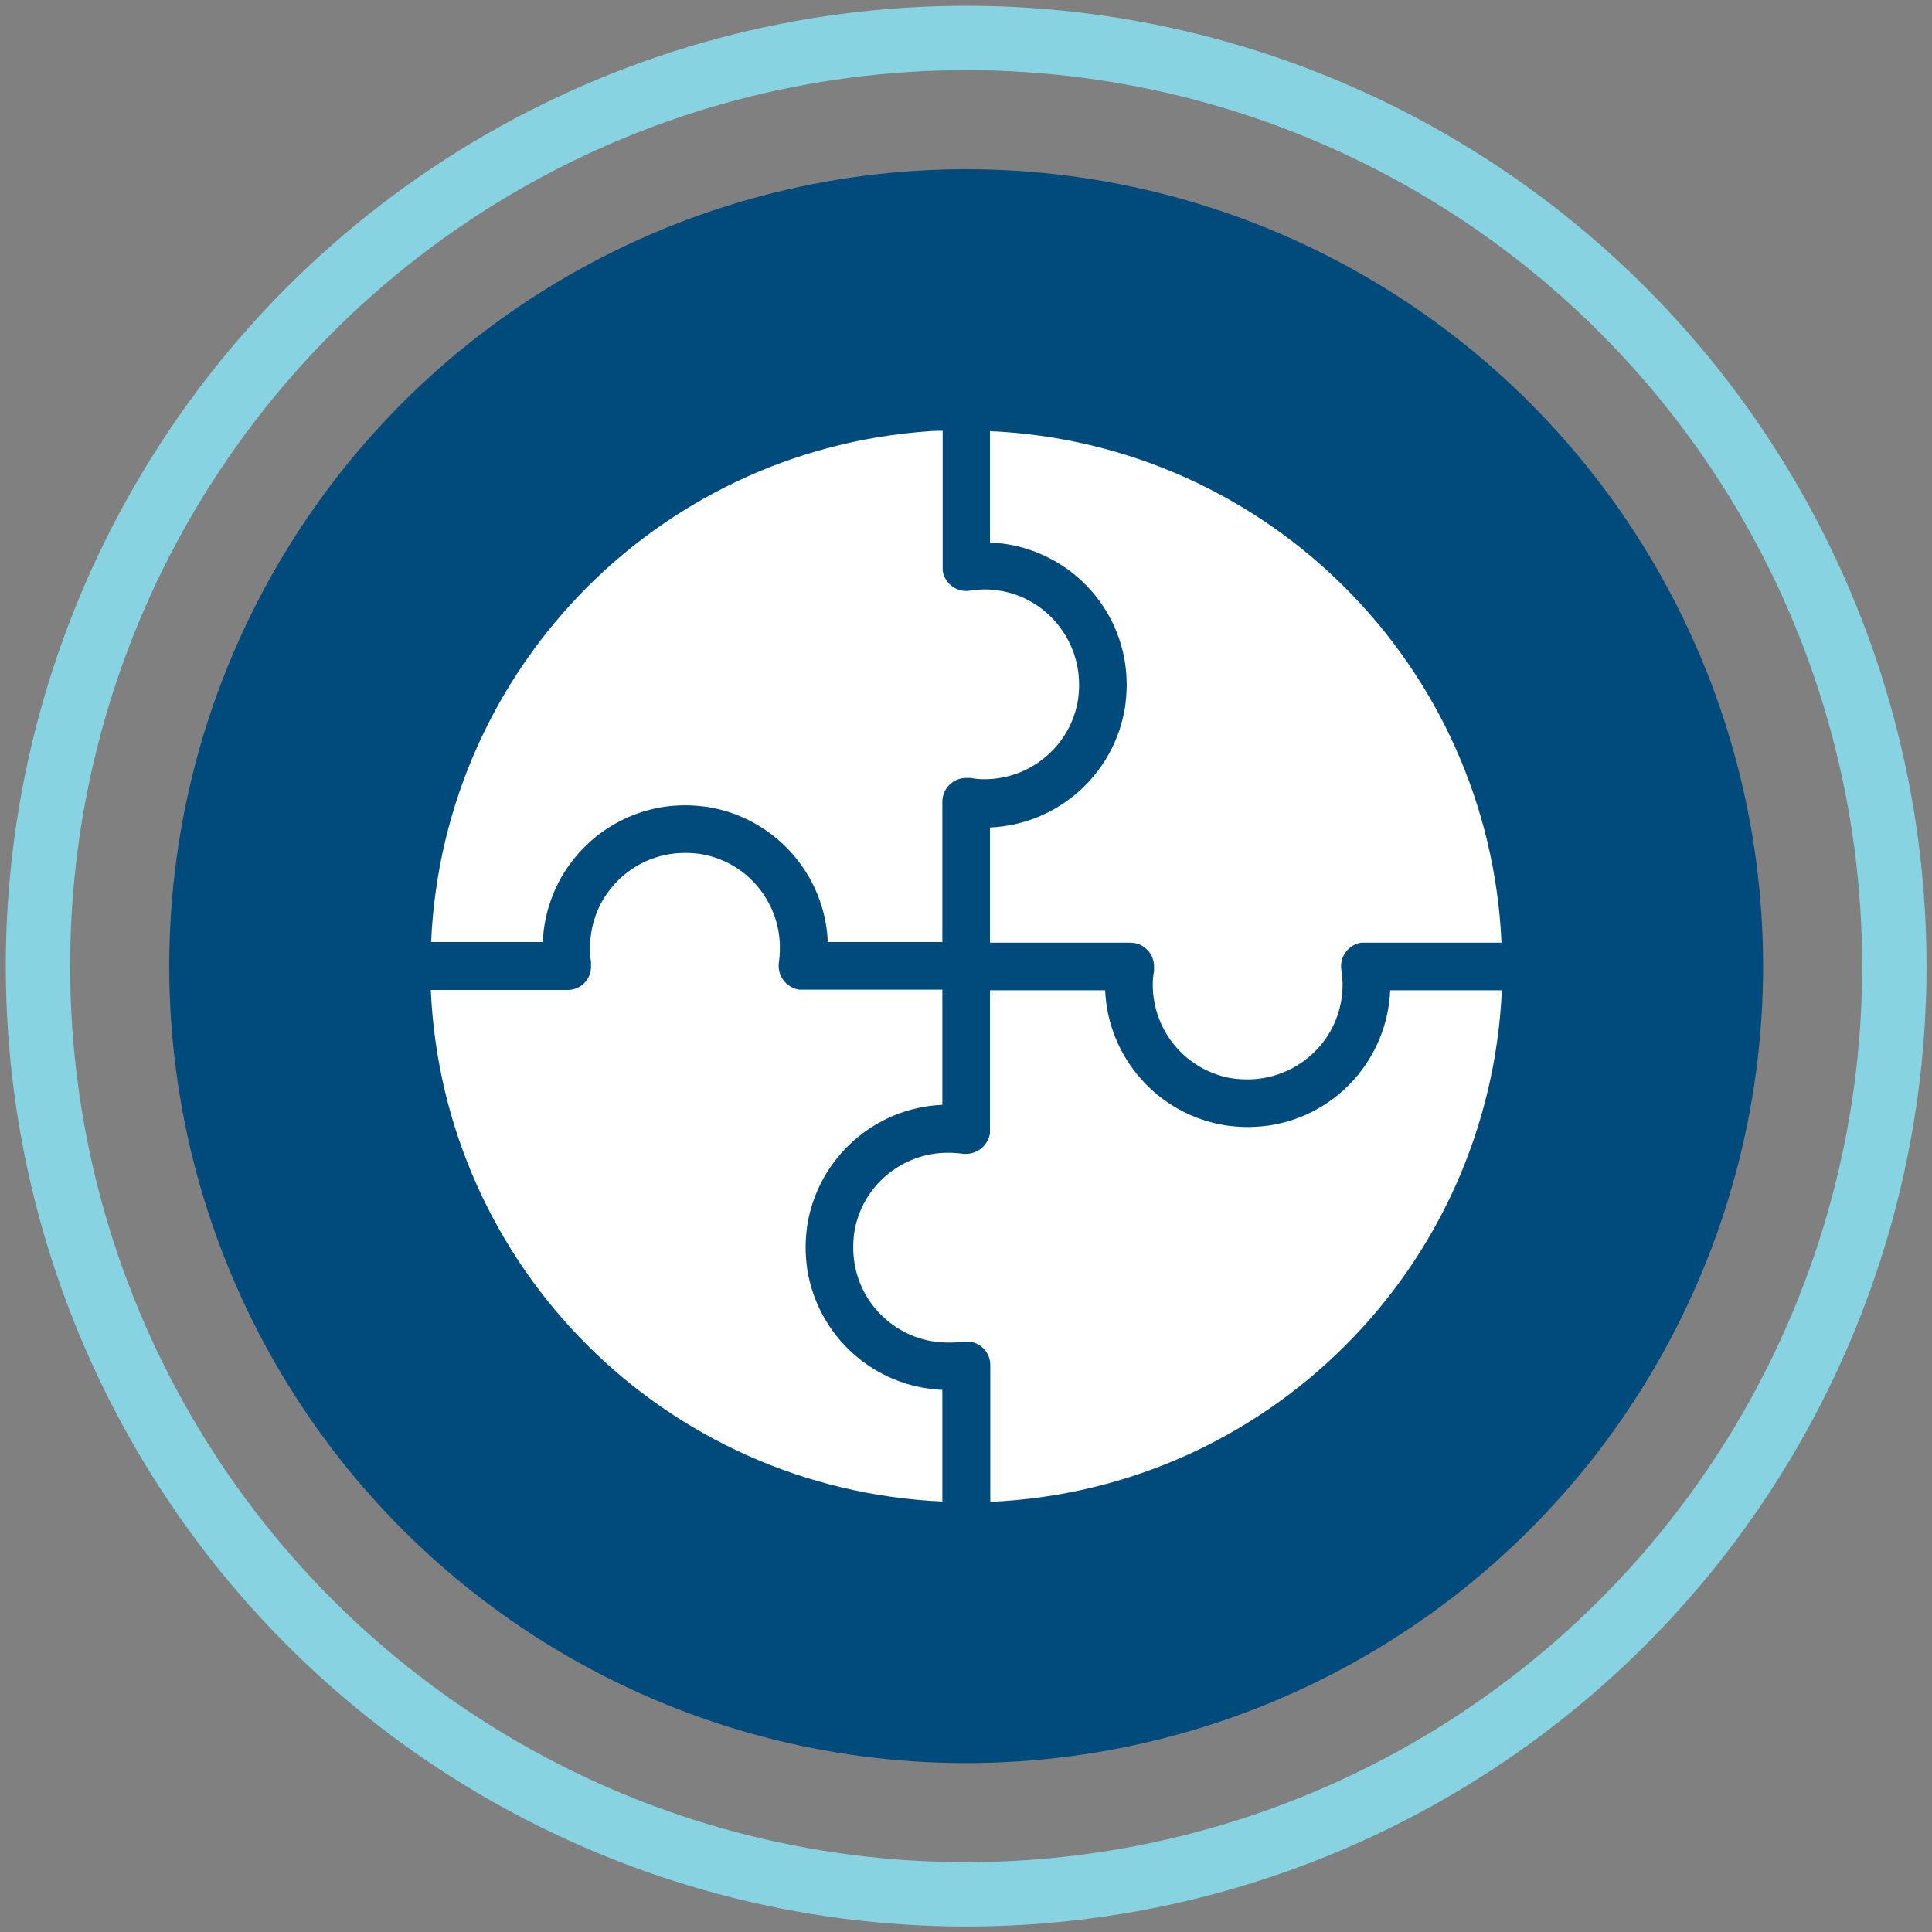 <?xml version="1.0" encoding="UTF-8"?> <svg xmlns="http://www.w3.org/2000/svg" xmlns:xlink="http://www.w3.org/1999/xlink" id="Layer_1" viewBox="0 0 60.05 60.05"><rect x="0" y="0" width="60.05" height="60.05" fill="#808080" stroke="none"/><defs><style>.cls-1,.cls-2{fill:none;}.cls-3{fill:#004a7c;}.cls-4{fill:#fff;}.cls-5{clip-path:url(#clippath);}.cls-2{stroke:#87d3e1;stroke-miterlimit:10;stroke-width:2px;}</style><clipPath id="clippath"><rect class="cls-1" x="13.39" y="13.39" width="33.28" height="33.28"></rect></clipPath></defs><circle class="cls-2" cx="30.03" cy="30.03" r="28.85"></circle><circle class="cls-3" cx="30.03" cy="30.03" r="24.77"></circle><g class="cls-5"><g id="Group_2062"><path id="Path_1946" class="cls-4" d="M29.29,46.67v-3.47c-2.12-.09-3.87-1.66-4.2-3.75-.03-.22-.05-.45-.05-.68,0-.23.02-.45.05-.68.33-2.09,2.09-3.66,4.2-3.75v-3.58h-4.46c-.4-.07-.68-.44-.62-.85,0,0,0,0,0,0,.02-.15.03-.3.03-.46,0-1.45-1.06-2.69-2.49-2.91-.15-.02-.3-.03-.46-.03-.86,0-1.68.37-2.24,1.03-.46.53-.71,1.21-.71,1.92,0,.14,0,.29.03.43v.14c.01.41-.32.74-.73.74h-4.25c.38,8.62,7.28,15.51,15.9,15.9h0ZM29.29,29.28v-4.36c0-.41.33-.74.74-.74h.14c.14.03.29.04.43.04,1.45,0,2.69-1.06,2.91-2.49.02-.15.03-.3.03-.46,0-.86-.38-1.68-1.03-2.24-.53-.46-1.21-.71-1.91-.71-.15,0-.3.02-.46.04-.4.06-.78-.22-.84-.62v-.11s0-4.25,0-4.25c-8.62.38-15.52,7.28-15.9,15.9h3.47c.09-2.12,1.66-3.87,3.75-4.2.22-.03.45-.05.68-.05.23,0,.45.02.68.05,2.09.33,3.66,2.09,3.75,4.2h3.58ZM30.77,13.39v3.47c2.12.09,3.88,1.66,4.2,3.75.03.22.05.45.05.68,0,.23-.02.45-.05.68-.33,2.09-2.09,3.66-4.2,3.75v3.58h4.36c.41,0,.74.33.74.74v.14c-.03.14-.04.29-.04.43,0,1.45,1.06,2.69,2.49,2.91.15.02.3.03.46.03.86,0,1.68-.38,2.24-1.03.46-.53.71-1.21.71-1.92,0-.15-.02-.3-.04-.46-.06-.4.22-.78.62-.84h.11s4.25,0,4.25,0c-.39-8.62-7.28-15.51-15.9-15.9h0ZM30.77,30.77v4.46c-.07.4-.44.68-.85.63,0,0,0,0,0,0-.15-.02-.3-.03-.46-.03-1.45,0-2.69,1.06-2.91,2.49-.02.15-.03.3-.03.46,0,.86.37,1.68,1.03,2.24.53.46,1.21.71,1.92.71.14,0,.29,0,.43-.03h.14c.41-.01.74.32.74.73v4.25c8.62-.38,15.51-7.28,15.9-15.9h-3.47c-.09,2.12-1.66,3.88-3.75,4.2-.22.03-.45.05-.68.05-.23,0-.45-.02-.68-.05-2.09-.33-3.66-2.09-3.75-4.2h-3.58,0Z"></path></g></g></svg> 